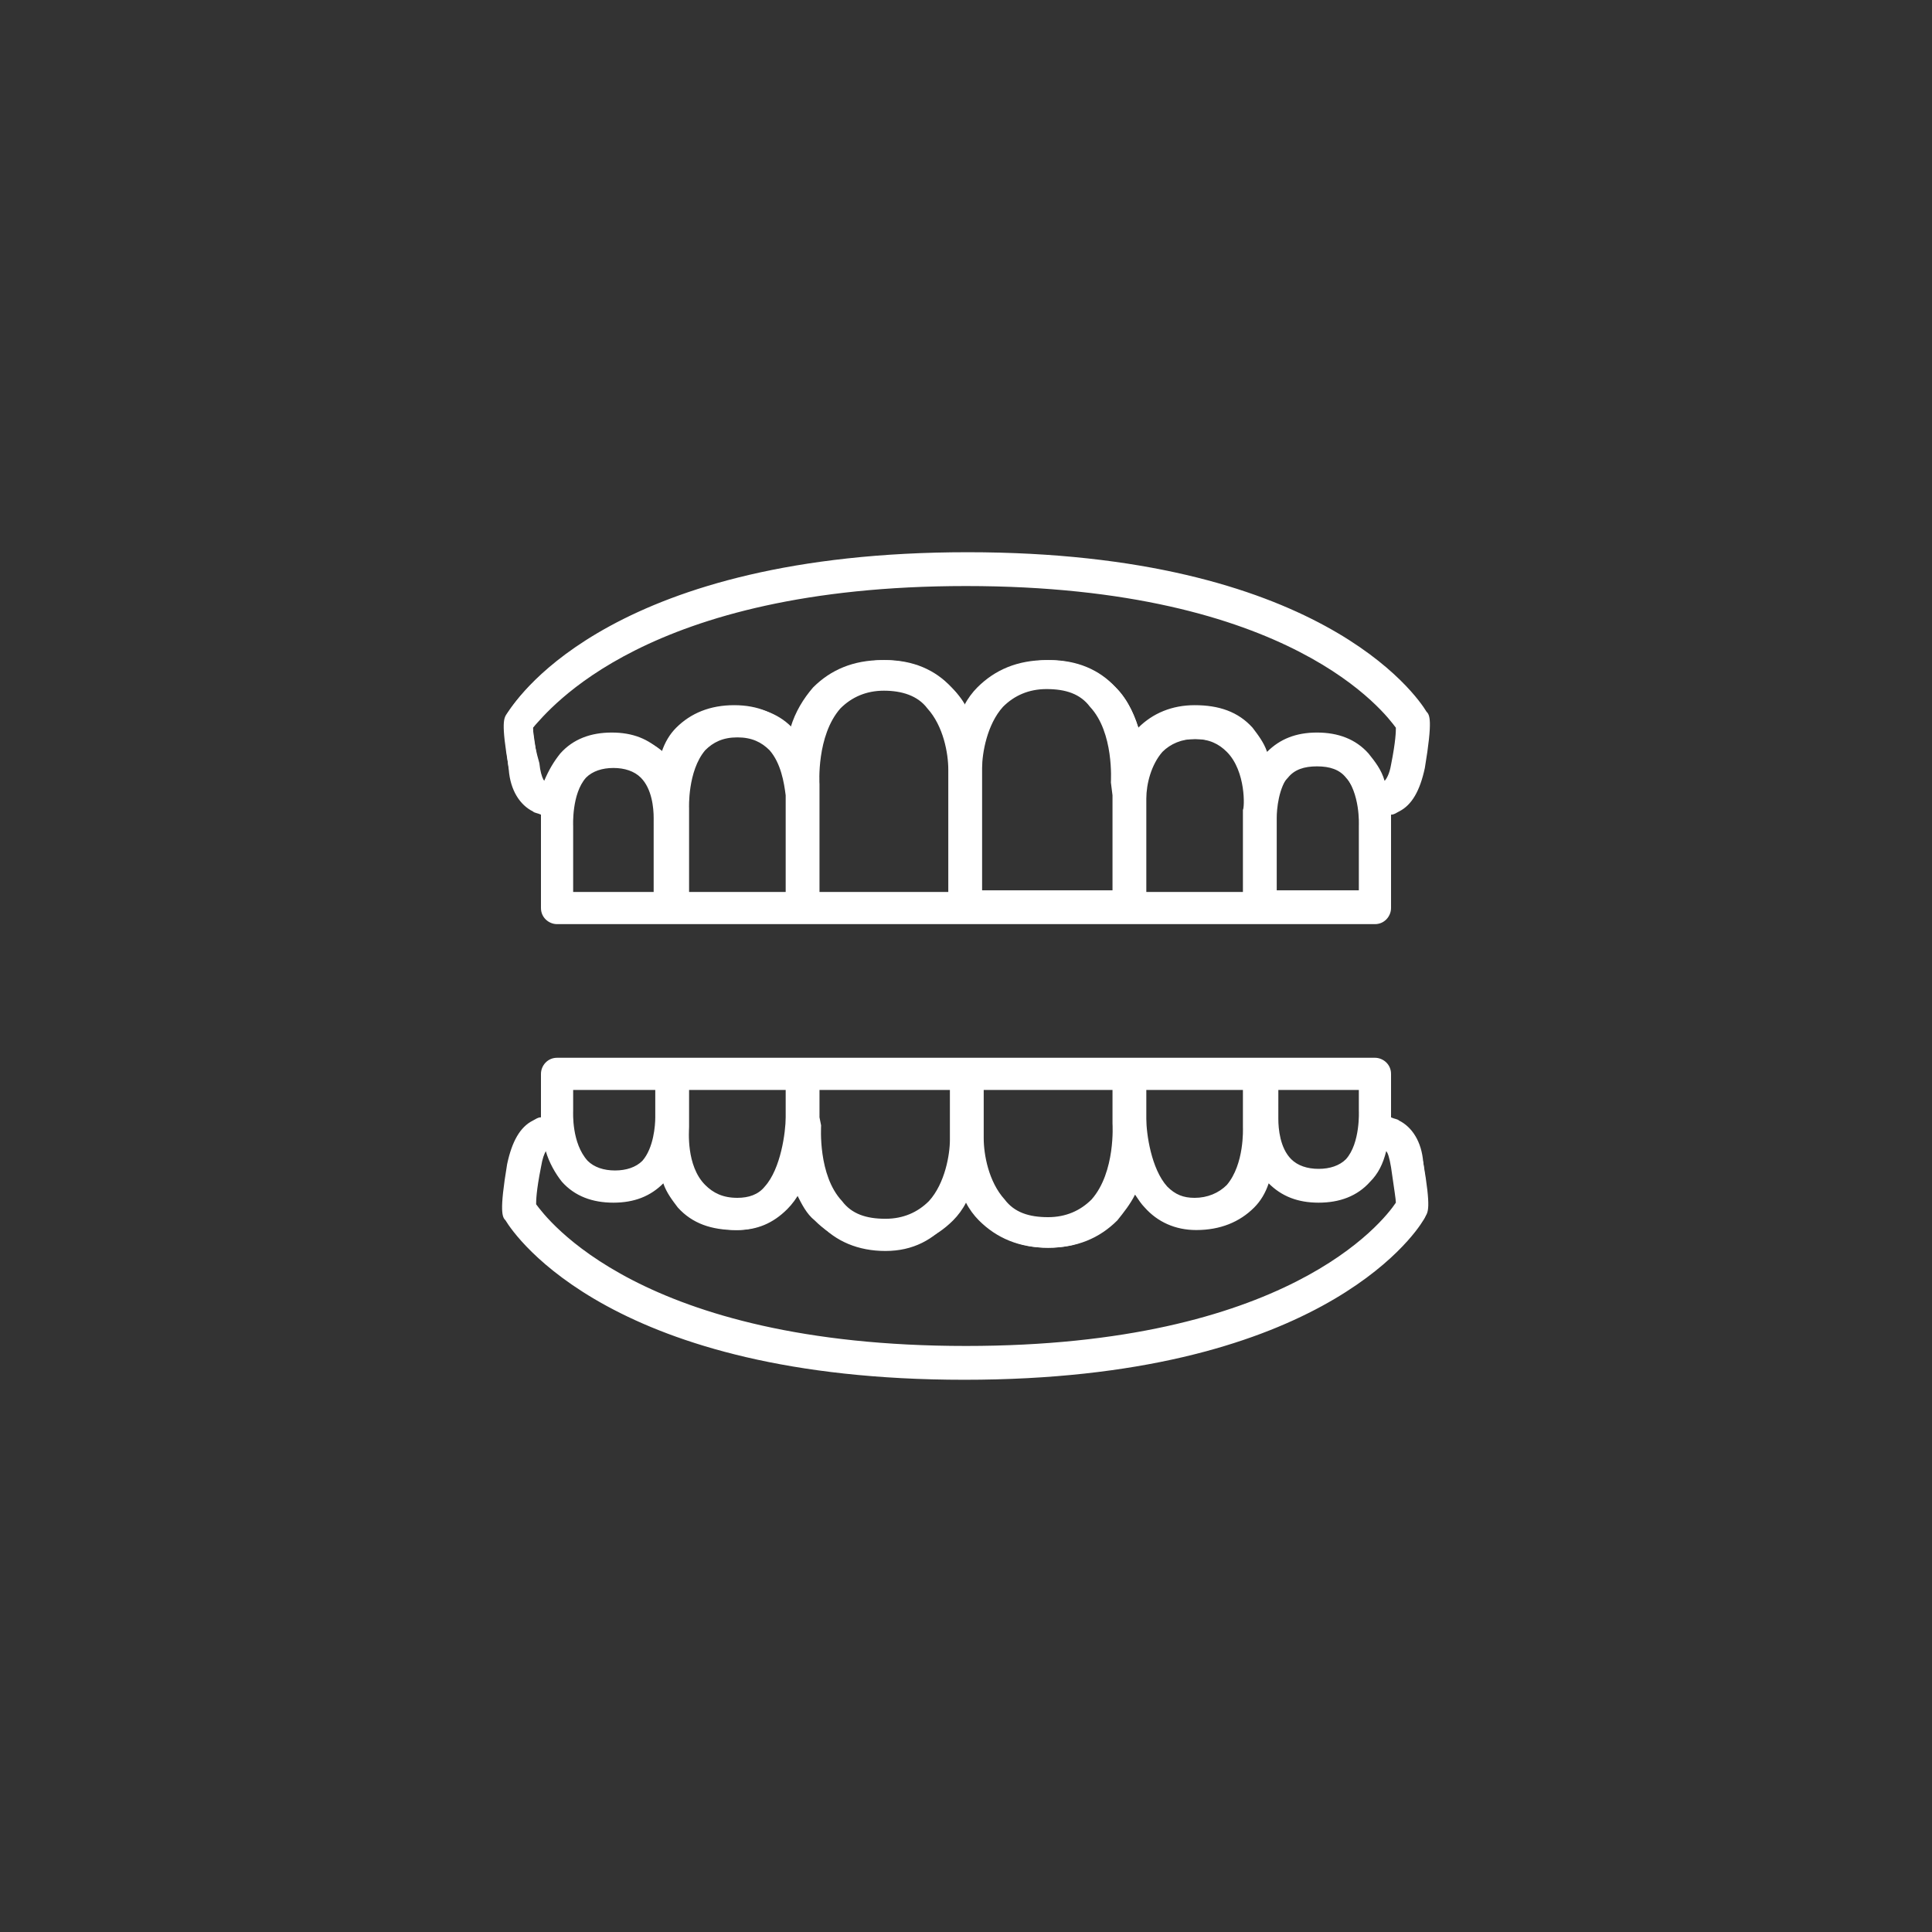 <?xml version="1.0" encoding="utf-8"?>
<!-- Generator: Adobe Illustrator 27.9.1, SVG Export Plug-In . SVG Version: 6.00 Build 0)  -->
<svg version="1.1" id="レイヤー_1" xmlns="http://www.w3.org/2000/svg" xmlns:xlink="http://www.w3.org/1999/xlink" x="0px"
	 y="0px" viewBox="0 0 120 120" style="enable-background:new 0 0 120 120;" xml:space="preserve">
<rect x="0" y="0" width="120" height="120" fill="#333333" stroke="none"/>
<style type="text/css">
	.st0{fill:#FFFFFF;}
</style>
<g>
	<path class="st0" d="M86.8,69.7c-0.2-0.1-0.4-0.2-0.6-0.2c0-0.2,0-0.4,0-0.6c0,0,0,0,0,0v-2.3c0-0.5-0.4-0.8-0.8-0.8H34.6
		c-0.5,0-0.8,0.4-0.8,0.8v2.2c0,0.1,0,0.3,0,0.7c-0.2,0-0.4,0.1-0.6,0.2c-0.8,0.4-1.3,1.2-1.4,2.5c-0.5,2.9-0.3,3.1-0.1,3.4
		c0.6,1,6.6,9.8,28.4,9.8c21.8,0,27.8-8.9,28.4-9.8c0.2-0.3,0.4-0.5-0.1-3.4C88.1,71,87.6,70.1,86.8,69.7z M84.6,68.9
		C84.6,68.9,84.6,69,84.6,68.9c0,0.1,0.1,2.1-0.9,3.2c-0.4,0.5-1,0.7-1.8,0.7c-0.8,0-1.4-0.2-1.8-0.7c-0.7-0.8-0.9-1.9-0.9-2.6v-2
		c3.1,0,5.2,0,5.5,0C84.6,68.1,84.6,68.7,84.6,68.9z M76.4,73.8c-0.5,0.6-1.2,0.8-2.2,0.8c-0.8,0-1.4-0.2-1.8-0.8
		c-1-1-1.3-3-1.4-4.4c0-0.5,0-1.3,0-2c2.4,0,4.5,0,6.4,0v1.4c0,0.1,0,0.4,0,0.7V70c0,0,0,0,0,0c0,0,0,0,0,0
		C77.5,70.1,77.6,72.5,76.4,73.8z M69.3,69.9c0,0,0.2,3.1-1.4,4.8c-0.7,0.8-1.6,1.1-2.9,1.1c-1.2,0-2.2-0.4-2.9-1.1
		c-1-1.1-1.3-2.9-1.4-3.9c0-0.5,0-0.9,0-1v-2.3c2.9,0,5.8,0,8.5,0v0.7c0,0,0,0,0,0c0,0.1,0,0.5,0,1.2L69.3,69.9
		C69.3,69.9,69.3,69.9,69.3,69.9z M42.6,70C42.6,70,42.6,70,42.6,70l0-0.7c0-0.1,0-0.2,0-0.3v-1.6c1.9,0,4.1,0,6.4,0v1.9
		c-0.1,1.4-0.4,3.4-1.4,4.5c-0.5,0.5-1.1,0.8-1.8,0.8c-0.9,0-1.7-0.3-2.2-0.8C42.4,72.5,42.6,70.1,42.6,70C42.6,70,42.6,70,42.6,70z
		 M50.7,69.9C50.7,69.9,50.7,69.9,50.7,69.9l0-0.4c0-0.7,0-1.1,0-1.2c0,0,0,0,0,0v-0.7c2.7,0,5.6,0,8.5,0c0,0.9,0,2.3,0,2.3
		c0,0.1,0,0.2,0,0.5c0,0.1,0,0.3,0,0.5c-0.1,1-0.3,2.8-1.4,3.9c-0.7,0.8-1.6,1.1-2.9,1.1s-2.2-0.4-2.9-1.1
		C50.5,73,50.7,69.9,50.7,69.9C50.7,69.9,50.7,69.9,50.7,69.9z M35.4,67.5c0.3,0,2.4,0,5.5,0v1.4c0,0,0,0,0,0c0,0,0,0.1,0,0.3v0.1
		c0,0.6-0.1,2-0.9,2.8c-0.4,0.5-1,0.7-1.8,0.7s-1.4-0.2-1.8-0.7c-1-1.1-0.9-3.1-0.9-3.2c0,0,0,0,0,0C35.4,69,35.4,68.2,35.4,67.5z
		 M86.9,74.8c-0.6,0.9-6.5,9-26.9,9c-20.4,0-26.3-8.1-26.9-9c0,0,0,0,0,0c0-0.2,0-0.8,0.3-2.3c0.2-1,0.5-1.2,0.5-1.3
		c0,0,0.1,0,0.1,0c0.2,0.7,0.5,1.5,1.1,2.1c0.8,0.8,1.8,1.2,3.1,1.2c1.3,0,2.3-0.4,3.1-1.2c0,0,0.1-0.1,0.1-0.1
		c0.2,0.6,0.5,1.2,1,1.8c0.8,0.9,2,1.4,3.4,1.4c1.2,0,2.2-0.4,3.1-1.3c0.3-0.3,0.6-0.7,0.8-1.1c0.3,0.7,0.6,1.4,1.2,2
		c1,1.1,2.4,1.7,4.1,1.7S58,77,59,75.8c0.4-0.4,0.7-0.9,1-1.4c0.2,0.5,0.6,1,1,1.4c1,1.1,2.4,1.7,4.1,1.7c1.7,0,3.1-0.6,4.1-1.7
		c0.5-0.6,0.9-1.3,1.2-2c0.2,0.4,0.5,0.8,0.8,1.1c0.8,0.9,1.8,1.3,3.1,1.3c1.4,0,2.6-0.5,3.4-1.4c0.5-0.5,0.8-1.1,1-1.7
		c0,0,0.1,0.1,0.1,0.1c0.8,0.8,1.8,1.2,3.1,1.2c1.3,0,2.3-0.4,3.1-1.2c0.6-0.6,0.9-1.4,1.1-2.1c0,0,0,0,0.1,0c0.1,0,0.4,0.3,0.5,1.3
		C86.9,74,86.9,74.6,86.9,74.8C86.9,74.8,86.9,74.8,86.9,74.8z"/>
	<g>
		<path class="st0" d="M86.9,69.6c-0.1-0.1-0.3-0.1-0.5-0.2c0-0.2,0-0.3,0-0.4v-2.3c0-0.6-0.5-1-1-1H34.6c-0.6,0-1,0.5-1,1l0,2.2
			c0,0.1,0,0.3,0,0.5c-0.2,0-0.3,0.1-0.5,0.2c-0.8,0.4-1.3,1.3-1.6,2.7c-0.5,3-0.3,3.3-0.1,3.5c0.6,1,6.7,9.9,28.5,9.9
			c21.8,0,27.9-8.9,28.5-9.9c0.2-0.3,0.4-0.6,0-3.6C88.3,70.9,87.7,70,86.9,69.6z M79.3,67.7h5.1l0,1.3c0,0,0.1,2-0.8,3
			c-0.4,0.4-1,0.6-1.7,0.6c-0.7,0-1.3-0.2-1.7-0.6c-0.7-0.7-0.8-1.9-0.8-2.5V67.7z M71.2,67.7h6l0,1.1c0,0.1,0,0.4,0,0.7l0,0.5
			c0,0.1,0.1,2.3-1,3.6c-0.5,0.5-1.2,0.8-2,0.8c-0.7,0-1.2-0.2-1.7-0.7c-1-1.1-1.3-3.3-1.3-4.2V67.7z M61,67.7h8.1l0,0.5
			c0,0.1,0,0.5,0,1.2l0,0.4c0,0,0.2,3-1.3,4.7c-0.7,0.7-1.6,1.1-2.7,1.1c-1.2,0-2.1-0.3-2.7-1.1c-1-1.1-1.3-2.8-1.3-3.8
			c0-0.5,0-0.9,0-1V67.7z M50.9,69.4c0-0.7,0-1.1,0-1.2v-0.5H59l0,2.1c0,0.1,0,0.2,0,0.5c0,0.1,0,0.3,0,0.5c0,0.9-0.3,2.7-1.3,3.8
			c-0.7,0.7-1.6,1.1-2.7,1.1c-1.2,0-2.1-0.3-2.7-1.1c-1.5-1.6-1.3-4.6-1.3-4.7L50.9,69.4z M42.8,70v-2.3h6l0,1.7
			c0,0.9-0.3,3.2-1.3,4.3c-0.4,0.5-1,0.7-1.7,0.7c-0.9,0-1.5-0.3-2-0.8C42.6,72.4,42.8,70.2,42.8,70z M35.6,69v-1.3h5.1l0,1.3
			c0,0,0,0.4,0,0.4c0,0.5-0.1,1.9-0.8,2.7c-0.4,0.4-1,0.6-1.7,0.6s-1.3-0.2-1.7-0.6C35.5,71,35.6,69.1,35.6,69z M60,83.6
			c-20.3,0-26.1-8-26.7-8.8c0-0.2,0-0.8,0.3-2.3c0.1-0.6,0.2-0.8,0.3-1c0.2,0.7,0.6,1.4,1,1.9c0.8,0.9,1.9,1.3,3.2,1.3
			c1.3,0,2.3-0.4,3.1-1.2c0.2,0.6,0.6,1.1,0.9,1.5c0.9,1,2.1,1.4,3.6,1.4c1.3,0,2.4-0.5,3.2-1.4c0.2-0.2,0.4-0.5,0.6-0.8
			c0.3,0.6,0.6,1.2,1.1,1.6c1.1,1.1,2.5,1.7,4.3,1.7s3.2-0.6,4.3-1.7c0.3-0.3,0.6-0.7,0.8-1.1c0.2,0.4,0.5,0.8,0.8,1.1
			c1.1,1.1,2.5,1.7,4.3,1.7s3.2-0.6,4.3-1.7c0.4-0.5,0.8-1,1.1-1.6c0.2,0.3,0.4,0.6,0.6,0.8c0.8,0.9,1.9,1.4,3.2,1.4
			c1.5,0,2.7-0.5,3.6-1.4c0.4-0.4,0.7-0.9,0.9-1.5c0.8,0.8,1.8,1.2,3.1,1.2c1.3,0,2.4-0.4,3.2-1.3c0.5-0.5,0.8-1.1,1-1.9
			c0.1,0.1,0.2,0.4,0.3,1c0.2,1.4,0.3,2,0.3,2.2C85.9,75.9,79.9,83.6,60,83.6z"/>
		<path class="st0" d="M33.1,50.4c0.1,0.1,0.3,0.1,0.5,0.2c0,0.3,0,0.5,0,0.7v5.1c0,0.6,0.5,1,1,1h50.8c0.6,0,1-0.5,1-1l0-5
			c0-0.1,0-0.4,0-0.8c0.2,0,0.3-0.1,0.5-0.2c0.8-0.4,1.3-1.3,1.6-2.7c0.5-3,0.3-3.3,0.1-3.5c-0.6-1-6.7-9.9-28.5-9.9
			c-21.8,0-27.9,8.9-28.5,9.9c-0.2,0.3-0.4,0.6,0,3.6C31.7,49.1,32.3,50,33.1,50.4z M40.7,55.4h-5.1l0-4.1c0,0-0.1-2,0.8-3
			c0.4-0.4,1-0.6,1.7-0.6c0.7,0,1.3,0.2,1.7,0.6c0.7,0.7,0.8,1.9,0.8,2.5V55.4z M48.8,55.4h-6l0-3.9c0-0.1,0-0.4,0-0.8l0-0.5
			c0,0-0.1-2.3,1-3.6c0.5-0.5,1.1-0.8,2-0.8s1.5,0.3,2,0.8c0.7,0.8,0.9,2,1,2.8V55.4z M59,55.4h-8.1l0-5c0,0,0-0.4,0-1l0-0.7
			c0,0-0.2-3,1.3-4.7c0.7-0.7,1.6-1.1,2.7-1.1s2.1,0.3,2.7,1.1c1,1.1,1.3,2.8,1.3,3.8c0,0.5,0,0.9,0,1V55.4z M69.1,49.4
			c0,0.5,0,0.9,0,0.9v5H61l0-6.6c0-0.1,0-0.2,0-0.5c0-0.1,0-0.3,0-0.5c0-0.9,0.3-2.7,1.3-3.8c0.7-0.7,1.6-1.1,2.7-1.1
			c1.2,0,2.1,0.3,2.7,1.1c1.5,1.6,1.3,4.6,1.3,4.7L69.1,49.4z M77.2,50.3v5.1h-6l0-5.8c0-0.9,0.3-2.1,1-2.9c0.5-0.5,1.2-0.8,2-0.8
			c0.9,0,1.5,0.3,2,0.8C77.4,47.9,77.3,50.2,77.2,50.3z M84.4,51.3v4h-5.1l0-4.1c0,0,0-0.4,0-0.4c0-0.5,0.1-1.9,0.8-2.7
			c0.4-0.4,1-0.6,1.7-0.6c0.7,0,1.3,0.2,1.7,0.6C84.5,49.3,84.4,51.2,84.4,51.3z M60,36.4c20.3,0,26.1,8,26.7,8.8
			c0,0.2,0,0.8-0.3,2.3c-0.1,0.6-0.3,0.9-0.4,1c-0.2-0.7-0.6-1.2-1-1.7c-0.8-0.9-1.9-1.3-3.2-1.3c-1.3,0-2.3,0.4-3.1,1.2
			c-0.2-0.6-0.6-1.1-0.9-1.5c-0.9-1-2.1-1.4-3.6-1.4c-1.4,0-2.6,0.5-3.5,1.4c-0.3-1-0.8-1.9-1.4-2.5c-1.1-1.1-2.5-1.7-4.3-1.7
			s-3.2,0.6-4.3,1.7c-0.3,0.3-0.6,0.7-0.8,1.1c-0.2-0.4-0.5-0.8-0.8-1.1c-1.1-1.1-2.5-1.7-4.3-1.7s-3.2,0.6-4.3,1.7
			c-0.6,0.7-1.1,1.5-1.4,2.5c-0.9-0.9-2-1.4-3.5-1.4c-1.5,0-2.7,0.5-3.6,1.4c-0.4,0.4-0.7,0.9-0.9,1.5c-0.8-0.8-1.8-1.2-3.1-1.2
			c-1.3,0-2.4,0.4-3.2,1.3c-0.4,0.5-0.7,1-1,1.7c-0.1-0.1-0.3-0.4-0.4-1.1c-0.2-1.4-0.3-2-0.3-2.2C34.1,44.1,40.1,36.4,60,36.4z"/>
	</g>
	<path class="st0" d="M33.2,50.3c0.2,0.1,0.4,0.2,0.6,0.2c0,0.4,0,0.7,0,0.8c0,0,0,0,0,0v5.1c0,0.5,0.4,0.8,0.8,0.8h50.8
		c0.5,0,0.8-0.4,0.8-0.8v-5c0-0.1,0-0.5,0-1c0.2,0,0.4-0.1,0.6-0.2c0.8-0.4,1.3-1.2,1.4-2.5c0.5-2.9,0.3-3.1,0.1-3.4
		c-0.6-1-6.6-9.8-28.4-9.8c-21.8,0-27.8,8.9-28.4,9.8c-0.2,0.3-0.4,0.5,0.1,3.4C31.9,49,32.4,49.9,33.2,50.3z M35.4,51.4
		C35.4,51.3,35.4,51.3,35.4,51.4c0-0.1-0.1-2.1,0.9-3.2c0.4-0.5,1-0.7,1.8-0.7s1.4,0.2,1.8,0.7c0.7,0.8,0.9,1.9,0.9,2.6v4.8
		c-3.1,0-5.2,0-5.5,0C35.4,54.5,35.4,51.7,35.4,51.4z M43.6,46.5c0.5-0.6,1.2-0.8,2.2-0.8c0.9,0,1.7,0.3,2.2,0.8c0.8,0.8,1,2.1,1,3
		c0,1.4,0,4.6,0,6.1c-2.4,0-4.5,0-6.4,0v-4.1c0-0.1,0-0.4,0-0.7v-0.4c0,0,0,0,0,0c0,0,0,0,0,0C42.6,50.2,42.4,47.8,43.6,46.5z
		 M50.7,48.7c0,0-0.2-3.1,1.4-4.8c0.7-0.8,1.6-1.1,2.9-1.1c1.2,0,2.2,0.4,2.9,1.1c1,1.1,1.3,2.9,1.4,3.9c0,0.5,0,0.9,0,1v6.8
		c-2.9,0-5.8,0-8.5,0v-5.2c0,0,0,0,0,0c0,0,0-0.4,0-0.9L50.7,48.7C50.7,48.7,50.7,48.7,50.7,48.7z M77.5,50.3
		C77.5,50.3,77.4,50.3,77.5,50.3l0,0.7c0,0.1,0,0.2,0,0.3v4.4c-1.9,0-4.1,0-6.4,0v-6c0-0.8,0.2-2.2,1-3c0.5-0.6,1.2-0.8,2.2-0.8
		c0.9,0,1.7,0.3,2.2,0.8C77.6,47.8,77.5,50.2,77.5,50.3C77.4,50.2,77.5,50.2,77.5,50.3z M69.3,48.7C69.3,48.7,69.3,48.8,69.3,48.7
		l0,0.7c0,0.5,0,0.9,0,0.9c0,0,0,0,0,0v5.2c-2.7,0-5.6,0-8.5,0c0-2,0-6.7,0-6.8c0-0.1,0-0.2,0-0.5c0-0.1,0-0.3,0-0.5
		c0.1-1,0.3-2.8,1.4-3.9c0.7-0.8,1.6-1.1,2.9-1.1c1.2,0,2.2,0.4,2.9,1.1C69.5,45.6,69.3,48.7,69.3,48.7
		C69.3,48.7,69.3,48.7,69.3,48.7z M84.6,55.6c-0.3,0-2.4,0-5.5,0v-4.2c0,0,0,0,0,0c0,0,0-0.1,0-0.2v-0.1c0-0.6,0.1-2,0.9-2.8
		c0.4-0.5,1-0.7,1.8-0.7c0.8,0,1.4,0.2,1.8,0.7c1,1.1,0.9,3.1,0.9,3.2c0,0,0,0,0,0C84.6,51.3,84.6,54.4,84.6,55.6z M33.1,45.2
		c0.6-0.9,6.5-9,26.9-9c20.4,0,26.3,8.1,26.9,9c0,0,0,0,0,0c0,0.2,0,0.8-0.3,2.3c-0.2,1-0.5,1.2-0.5,1.3c0,0-0.1,0-0.1,0
		c-0.2-0.6-0.5-1.3-1-1.8c-0.8-0.8-1.8-1.2-3.1-1.2c-1.3,0-2.3,0.4-3.1,1.2c0,0-0.1,0.1-0.1,0.1c-0.2-0.6-0.5-1.2-1-1.8
		c-0.8-0.9-2-1.4-3.4-1.4c-1.4,0-2.6,0.5-3.4,1.4c-0.1,0.1-0.1,0.1-0.1,0.2c-0.3-1-0.7-2-1.5-2.8c-1-1.1-2.4-1.7-4.1-1.7
		c-1.7,0-3.1,0.6-4.1,1.7c-0.4,0.4-0.7,0.9-1,1.4c-0.2-0.5-0.6-1-1-1.4c-1-1.1-2.4-1.7-4.1-1.7c-1.7,0-3.1,0.6-4.1,1.7
		c-0.8,0.8-1.2,1.8-1.5,2.8c0-0.1-0.1-0.1-0.1-0.2c-0.8-0.9-2-1.4-3.4-1.4c-1.4,0-2.6,0.5-3.4,1.4c-0.5,0.5-0.8,1.1-1,1.7
		c0,0-0.1-0.1-0.1-0.1c-0.8-0.8-1.8-1.2-3.1-1.2c-1.3,0-2.3,0.4-3.1,1.2c-0.5,0.5-0.8,1.2-1,1.8c-0.1,0-0.1,0-0.2,0
		c-0.1,0-0.4-0.3-0.5-1.3C33.1,46,33.1,45.4,33.1,45.2C33.1,45.2,33.1,45.2,33.1,45.2z"/>
</g>
</svg>
